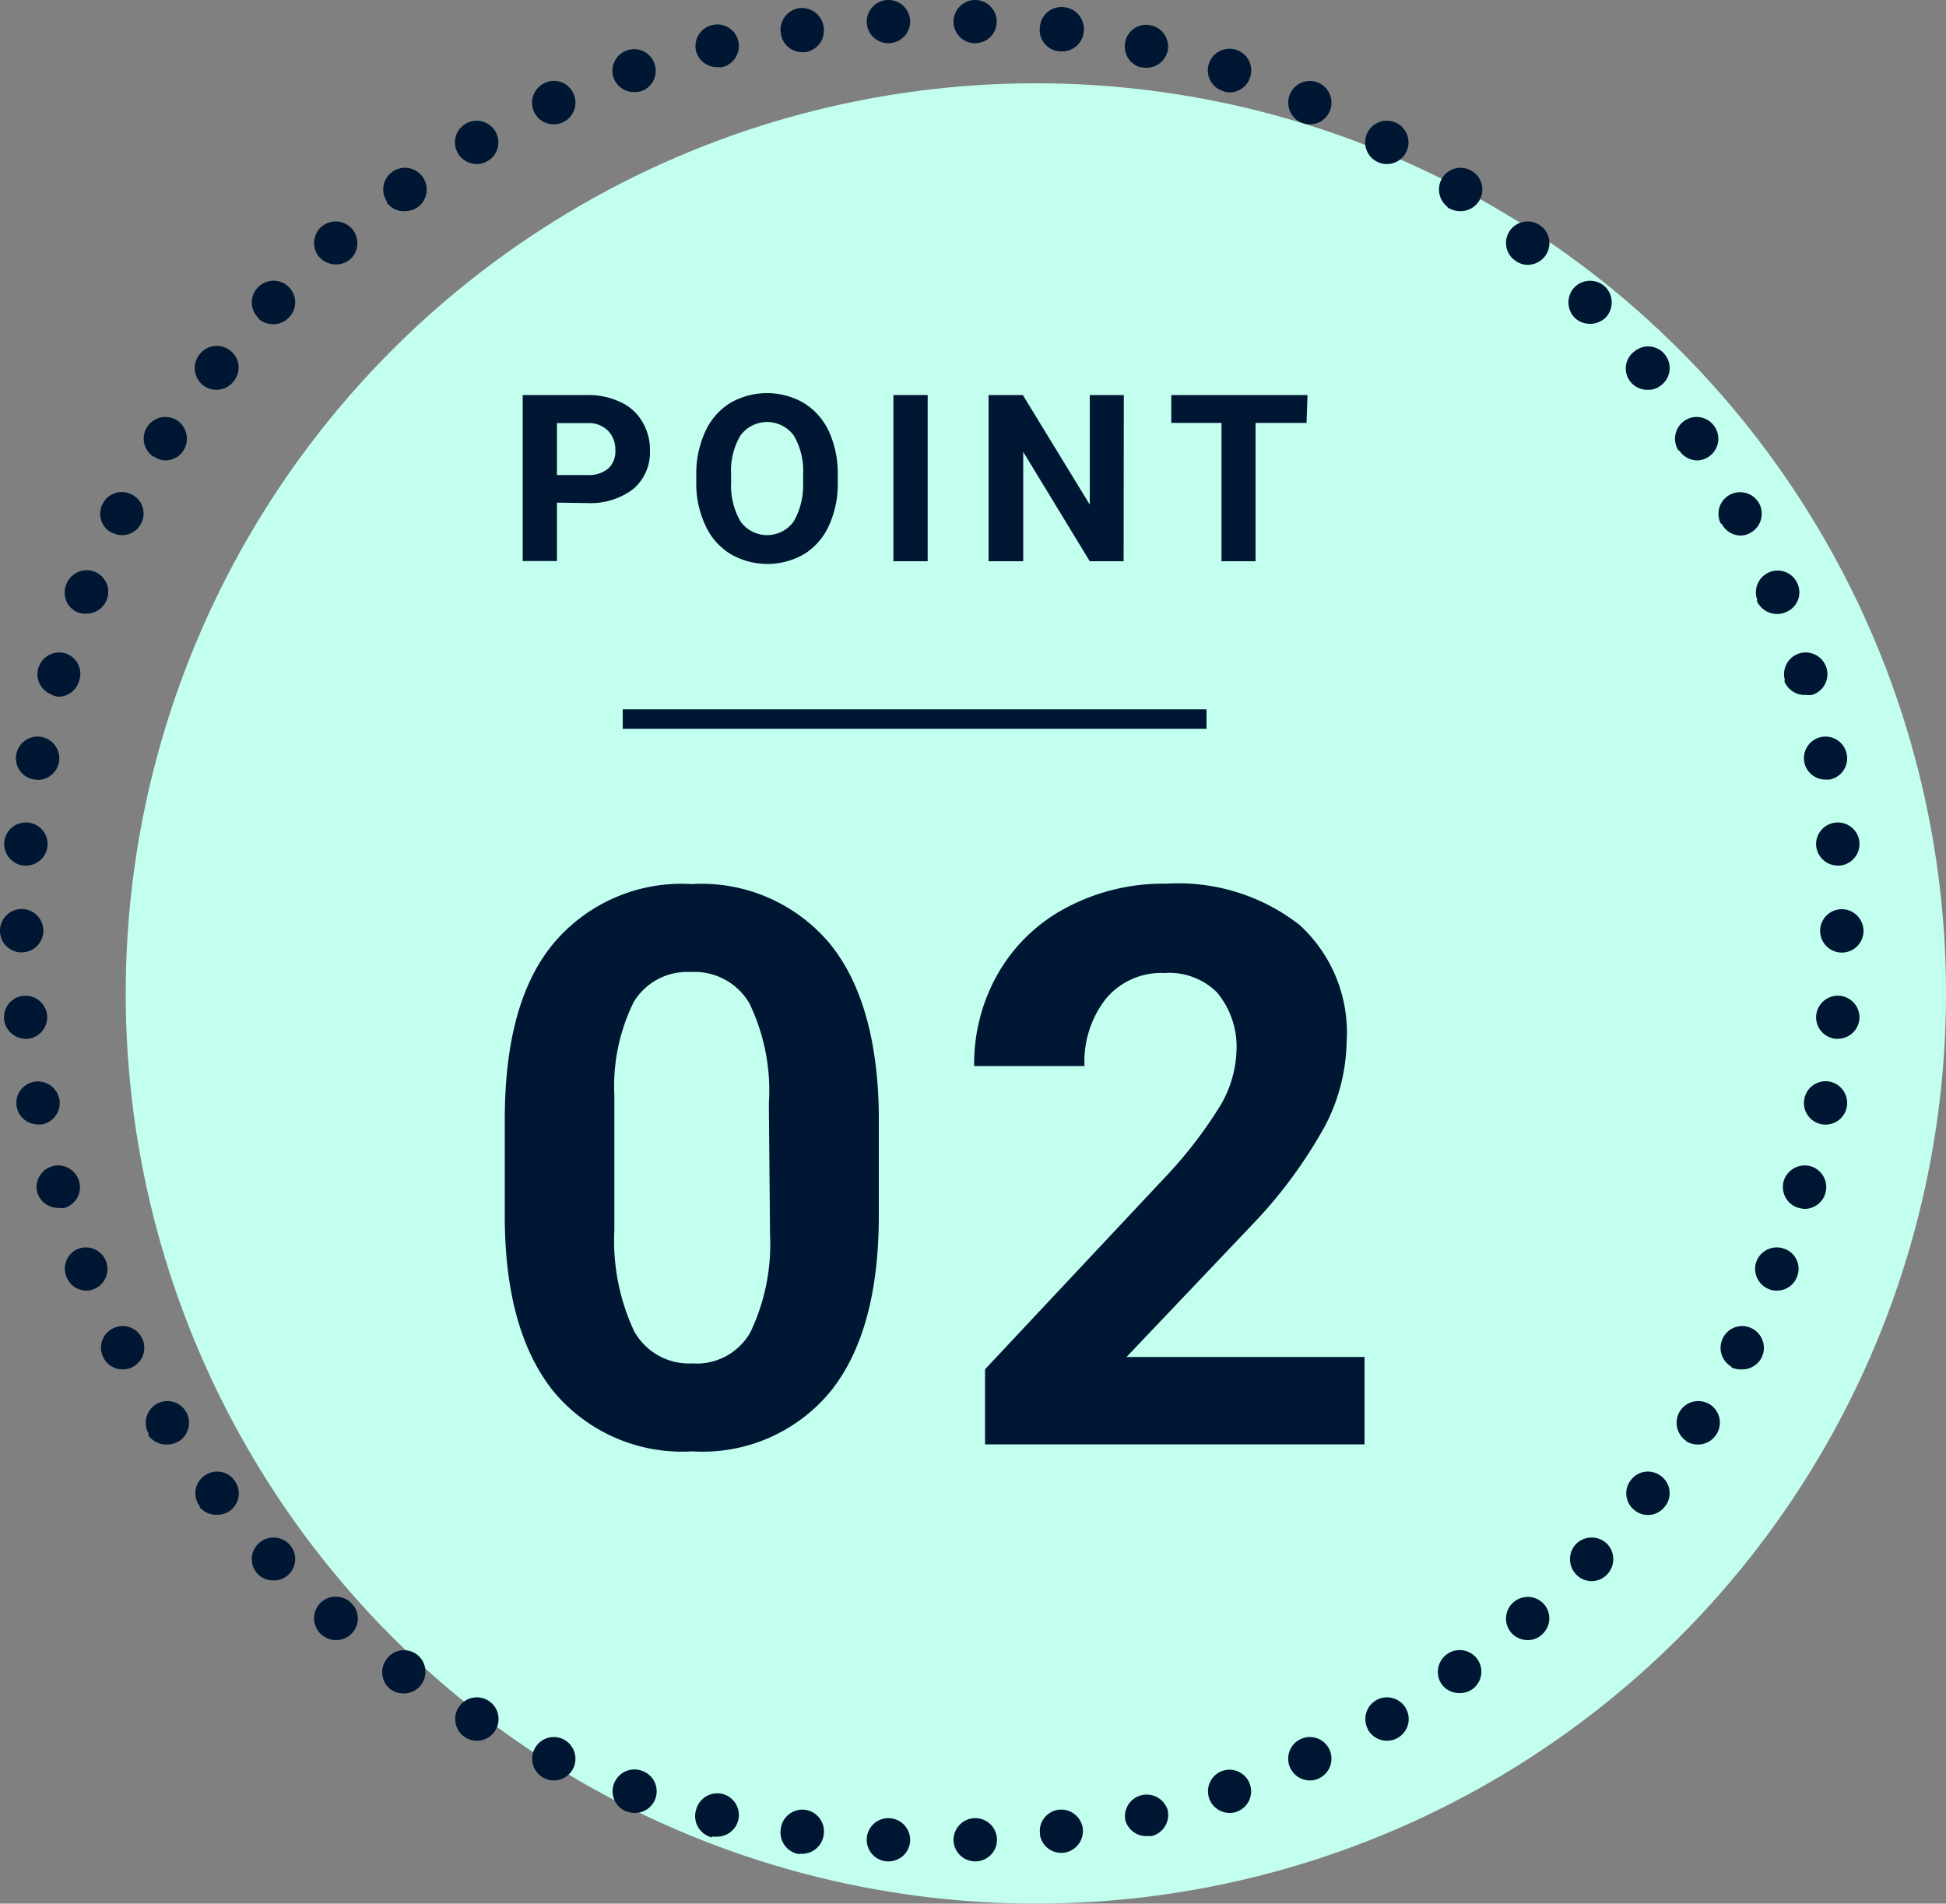 <svg xmlns="http://www.w3.org/2000/svg" width="100" height="97.82" viewBox="0 0 100 97.82"><rect x="0" y="0" width="100" height="97.82" fill="#808080" stroke="none"/><defs><style>.cls-1{fill:#c3ffef;}.cls-2{fill:#001733;}.cls-3{fill:none;stroke:#001733;stroke-miterlimit:10;}</style></defs><g id="レイヤー_2" data-name="レイヤー 2"><g id="コンテンツ"><circle class="cls-1" cx="53.23" cy="51.05" r="46.77"/><path class="cls-2" d="M45.6,95.65h0a1.11,1.11,0,0,1-1.06-1.16h0a1.11,1.11,0,0,1,1.17-1.06h0a1.12,1.12,0,0,1,1.06,1.16h0a1.11,1.11,0,0,1-1.12,1.06h0ZM49,94.59a1.12,1.12,0,0,1,1.07-1.16h0a1.11,1.11,0,0,1,1.16,1.06h0a1.11,1.11,0,0,1-1.06,1.16h0A1.12,1.12,0,0,1,49,94.59Zm4.45-.31A1.1,1.1,0,0,1,54.38,93h0a1.12,1.12,0,0,1,1.26.94h0a1.13,1.13,0,0,1-1,1.27h-.15A1.1,1.1,0,0,1,53.44,94.28Zm-12.38,1A1.13,1.13,0,0,1,40.12,94h0A1.12,1.12,0,0,1,41.38,93h0a1.12,1.12,0,0,1,.95,1.26h0a1.12,1.12,0,0,1-1.1,1h-.17Zm16.77-1.69a1.11,1.11,0,0,1,.82-1.34h0A1.13,1.13,0,0,1,60,93h0a1.12,1.12,0,0,1-.82,1.35h0l-.26,0h0A1.11,1.11,0,0,1,57.83,93.54Zm-21.24.83A1.12,1.12,0,0,1,35.77,93h0a1.13,1.13,0,0,1,1.34-.82h0a1.12,1.12,0,0,1,.83,1.34h0a1.12,1.12,0,0,1-1.08.86h0A1.24,1.24,0,0,1,36.59,94.37Zm25.54-2A1.11,1.11,0,0,1,62.82,91h0a1.11,1.11,0,0,1,1.41.69h0a1.11,1.11,0,0,1-.68,1.41h0a1,1,0,0,1-.37.06h0A1.12,1.12,0,0,1,62.13,92.4Zm-29.91.68a1.11,1.11,0,0,1-.69-1.41h0A1.12,1.12,0,0,1,33,91h0a1.11,1.11,0,0,1,.68,1.42h0a1.11,1.11,0,0,1-1.05.74h0A.91.91,0,0,1,32.22,93.08ZM66.3,90.84a1.11,1.11,0,0,1,.55-1.48h0a1.11,1.11,0,0,1,1.47.55h0a1.12,1.12,0,0,1-.55,1.48h0a1.06,1.06,0,0,1-.46.1h0A1.11,1.11,0,0,1,66.3,90.84ZM28,91.39a1.11,1.11,0,0,1-.55-1.48h0a1.11,1.11,0,0,1,1.47-.55h0a1.12,1.12,0,0,1,.55,1.48h0a1.11,1.11,0,0,1-1,.65h0A1.06,1.06,0,0,1,28,91.39Zm42.31-2.5a1.11,1.11,0,0,1,.41-1.52h0a1.11,1.11,0,0,1,1.52.41h0a1.11,1.11,0,0,1-.41,1.52h0a1.08,1.08,0,0,1-.55.15h0A1.12,1.12,0,0,1,70.3,88.89Zm-46.36.41a1.11,1.11,0,0,1-.41-1.52h0a1.11,1.11,0,0,1,1.52-.41h0a1.11,1.11,0,0,1,.41,1.52h0a1.11,1.11,0,0,1-1,.56h0A1.12,1.12,0,0,1,23.94,89.3ZM74.1,86.57A1.12,1.12,0,0,1,74.36,85h0a1.12,1.12,0,0,1,1.56.26h0a1.11,1.11,0,0,1-.27,1.55h0A1.09,1.09,0,0,1,75,87h0A1.11,1.11,0,0,1,74.1,86.57Zm-54,.26a1.11,1.11,0,0,1-.25-1.55h0A1.11,1.11,0,0,1,21.4,85h0a1.12,1.12,0,0,1,.26,1.55h0a1.11,1.11,0,0,1-.91.47h0A1.14,1.14,0,0,1,20.1,86.83ZM77.66,83.9a1.11,1.11,0,0,1,.12-1.57h0a1.12,1.12,0,0,1,1.57.11h0A1.11,1.11,0,0,1,79.23,84h0a1.06,1.06,0,0,1-.72.28h0A1.13,1.13,0,0,1,77.66,83.9ZM16.52,84a1.12,1.12,0,0,1-.11-1.57h0A1.12,1.12,0,0,1,18,82.33h0a1.1,1.1,0,0,1,.11,1.57h0a1.1,1.1,0,0,1-.84.38h0A1.16,1.16,0,0,1,16.52,84ZM81,80.91a1.13,1.13,0,0,1,0-1.58h0a1.13,1.13,0,0,1,1.58,0h0a1.13,1.13,0,0,1,0,1.58h0a1.1,1.1,0,0,1-.81.34h0A1.11,1.11,0,0,1,81,80.91Zm-67.73,0a1.11,1.11,0,0,1,0-1.58h0a1.12,1.12,0,0,1,1.57,0h0a1.1,1.1,0,0,1,0,1.57h0a1.07,1.07,0,0,1-.76.31h0A1.1,1.1,0,0,1,13.23,80.87ZM84,77.61a1.1,1.1,0,0,1-.19-1.56h0a1.1,1.1,0,0,1,1.56-.19h0a1.09,1.09,0,0,1,.18,1.56h0a1.09,1.09,0,0,1-.87.43h0A1.09,1.09,0,0,1,84,77.61Zm-73.72-.19h0a1.1,1.1,0,0,1,.19-1.56h0a1.1,1.1,0,0,1,1.56.19h0a1.11,1.11,0,0,1-.18,1.56h0a1.12,1.12,0,0,1-.69.23h0A1.11,1.11,0,0,1,10.24,77.42Zm76.38-3.37a1.13,1.13,0,0,1-.33-1.54h0a1.12,1.12,0,0,1,1.54-.34h0a1.11,1.11,0,0,1,.33,1.54h0a1.12,1.12,0,0,1-.94.52h0A1.23,1.23,0,0,1,86.62,74.05Zm-79-.34a1.13,1.13,0,0,1,.34-1.54h0a1.12,1.12,0,0,1,1.54.34h0a1.13,1.13,0,0,1-.33,1.54h0a1.23,1.23,0,0,1-.61.18h0A1.15,1.15,0,0,1,7.59,73.71Zm81.35-3.46a1.12,1.12,0,0,1-.47-1.5h0a1.1,1.1,0,0,1,1.5-.48h0a1.12,1.12,0,0,1,.48,1.5h0a1.12,1.12,0,0,1-1,.6h0A1.2,1.2,0,0,1,88.94,70.25ZM5.32,69.77h0a1.1,1.1,0,0,1,.47-1.5h0a1.1,1.1,0,0,1,1.5.48h0a1.11,1.11,0,0,1-.48,1.5h0a1.16,1.16,0,0,1-.51.12h0A1.1,1.1,0,0,1,5.32,69.77Zm85.57-3.53a1.12,1.12,0,0,1-.62-1.45h0a1.12,1.12,0,0,1,1.45-.61h0a1.09,1.09,0,0,1,.62,1.44h0a1.1,1.1,0,0,1-1,.7h0A1,1,0,0,1,90.89,66.24ZM3.42,65.62A1.1,1.1,0,0,1,4,64.18H4a1.11,1.11,0,0,1,1.44.61h0a1.11,1.11,0,0,1-.61,1.45h0a1,1,0,0,1-.42.08h0A1.1,1.1,0,0,1,3.42,65.62Zm89-3.55a1.12,1.12,0,0,1-.76-1.38h0a1.13,1.13,0,0,1,1.39-.76h0a1.12,1.12,0,0,1,.75,1.39h0a1.11,1.11,0,0,1-1.07.8h0A1.18,1.18,0,0,1,92.45,62.07ZM1.93,61.32a1.11,1.11,0,0,1,.75-1.39h0a1.12,1.12,0,0,1,1.38.76h0a1.1,1.1,0,0,1-.75,1.38h0a1.12,1.12,0,0,1-.31,0H3A1.12,1.12,0,0,1,1.93,61.32ZM93.6,57.77a1.11,1.11,0,0,1-.88-1.3h0a1.11,1.11,0,0,1,1.3-.89h0a1.12,1.12,0,0,1,.88,1.31h0a1.11,1.11,0,0,1-1.09.9h0A.75.75,0,0,1,93.6,57.77ZM.86,56.89h0a1.11,1.11,0,0,1,.88-1.3h0a1.13,1.13,0,0,1,1.31.89h0a1.12,1.12,0,0,1-.89,1.3h0a.75.75,0,0,1-.21,0H2A1.11,1.11,0,0,1,.86,56.89Zm93.47-3.51a1.11,1.11,0,0,1-1-1.21h0a1.12,1.12,0,0,1,1.22-1h0a1.12,1.12,0,0,1,1,1.21h0a1.12,1.12,0,0,1-1.11,1h-.11Zm-94.12-1h0a1.11,1.11,0,0,1,1-1.21h0a1.12,1.12,0,0,1,1.21,1h0a1.11,1.11,0,0,1-1,1.21H1.32A1.12,1.12,0,0,1,.21,52.37Zm93.32-4.54a1.12,1.12,0,0,1,1.12-1.12h0a1.12,1.12,0,0,1,1.11,1.12h0a1.11,1.11,0,0,1-1.11,1.11h0A1.12,1.12,0,0,1,93.53,47.83ZM0,47.83a1.12,1.12,0,0,1,1.11-1.12h0a1.12,1.12,0,0,1,1.12,1.12h0a1.12,1.12,0,0,1-1.12,1.11h0A1.11,1.11,0,0,1,0,47.83Zm93.33-4.35a1.11,1.11,0,0,1,1-1.21h0a1.11,1.11,0,0,1,1.22,1h0a1.12,1.12,0,0,1-1,1.21h-.11A1.12,1.12,0,0,1,93.33,43.48Zm-92.11,1a1.12,1.12,0,0,1-1-1.21h0a1.11,1.11,0,0,1,1.22-1h0a1.11,1.11,0,0,1,1,1.21h0a1.11,1.11,0,0,1-1.11,1h-.1Zm91.5-5.31h0a1.11,1.11,0,0,1,.88-1.3h0a1.11,1.11,0,0,1,1.3.89h0a1.11,1.11,0,0,1-.88,1.3h0l-.21,0h0A1.11,1.11,0,0,1,92.72,39.18Zm-91,.88a1.1,1.1,0,0,1-.88-1.3h0a1.11,1.11,0,0,1,1.3-.88h0a1.12,1.12,0,0,1,.89,1.3h0a1.12,1.12,0,0,1-1.1.91H2Zm90-5.1h0a1.12,1.12,0,0,1,.76-1.38h0a1.12,1.12,0,0,1,1.38.76h0a1.11,1.11,0,0,1-.75,1.38h0a1.12,1.12,0,0,1-.32,0h0A1.12,1.12,0,0,1,91.69,35Zm-89,.76a1.11,1.11,0,0,1-.75-1.38h0a1.12,1.12,0,0,1,1.38-.76h0A1.1,1.1,0,0,1,4.06,35h0a1.1,1.1,0,0,1-1.06.8H3A1.17,1.17,0,0,1,2.68,35.72Zm87.59-4.86a1.12,1.12,0,0,1,.62-1.45h0a1.11,1.11,0,0,1,1.45.62h0a1.09,1.09,0,0,1-.62,1.44h0a1,1,0,0,1-.41.09h0A1.14,1.14,0,0,1,90.27,30.86ZM4,31.47A1.1,1.1,0,0,1,3.42,30h0a1.12,1.12,0,0,1,1.45-.62h0a1.11,1.11,0,0,1,.61,1.45h0a1.11,1.11,0,0,1-1,.7h0A1,1,0,0,1,4,31.47Zm84.43-4.56h0a1.11,1.11,0,0,1,.47-1.49h0a1.12,1.12,0,0,1,1.51.47h0a1.12,1.12,0,0,1-.48,1.5h0a1,1,0,0,1-.51.13h0A1.12,1.12,0,0,1,88.47,26.91Zm-82.68.47a1.1,1.1,0,0,1-.47-1.5h0a1.1,1.1,0,0,1,1.49-.47h0a1.09,1.09,0,0,1,.48,1.49h0a1.09,1.09,0,0,1-1,.6h0A1.06,1.06,0,0,1,5.79,27.38Zm80.5-4.23a1.13,1.13,0,0,1,.34-1.55h0a1.11,1.11,0,0,1,1.53.34h0a1.11,1.11,0,0,1-.33,1.54h0a1.08,1.08,0,0,1-.6.18h0A1.15,1.15,0,0,1,86.29,23.15Zm-78.36.32a1.11,1.11,0,0,1-.33-1.53h0a1.12,1.12,0,0,1,1.54-.34h0a1.14,1.14,0,0,1,.33,1.55h0a1.11,1.11,0,0,1-.94.51h0A1,1,0,0,1,7.93,23.47ZM83.77,19.6A1.09,1.09,0,0,1,84,18.05h0a1.09,1.09,0,0,1,1.56.18h0a1.1,1.1,0,0,1-.19,1.56h0a1,1,0,0,1-.68.24h0A1.12,1.12,0,0,1,83.77,19.6Zm-73.34.19a1.12,1.12,0,0,1-.19-1.56h0A1.12,1.12,0,0,1,11.81,18h0A1.1,1.1,0,0,1,12,19.6h0a1.1,1.1,0,0,1-.87.43h0A1.11,1.11,0,0,1,10.43,19.79Zm70.49-3.46a1.13,1.13,0,0,1,0-1.58h0a1.13,1.13,0,0,1,1.58,0h0a1.13,1.13,0,0,1,0,1.58h0a1.16,1.16,0,0,1-.77.31h0A1.14,1.14,0,0,1,80.92,16.33Zm-67.65,0a1.11,1.11,0,0,1,0-1.58h0a1.11,1.11,0,0,1,1.57,0h0a1.1,1.1,0,0,1,0,1.57h0a1.1,1.1,0,0,1-.8.34h0A1.11,1.11,0,0,1,13.27,16.36Zm64.51-3h0a1.11,1.11,0,0,1-.12-1.57h0a1.12,1.12,0,0,1,1.57-.11h0a1.11,1.11,0,0,1,.12,1.57h0a1.13,1.13,0,0,1-.84.39h0A1.08,1.08,0,0,1,77.78,13.32Zm-61.37-.11a1.12,1.12,0,0,1,.11-1.57h0a1.12,1.12,0,0,1,1.57.11h0A1.12,1.12,0,0,1,18,13.32h0a1.14,1.14,0,0,1-.73.27h0A1.16,1.16,0,0,1,16.41,13.21Zm58-2.57a1.13,1.13,0,0,1-.26-1.56h0a1.11,1.11,0,0,1,1.55-.26h0a1.11,1.11,0,0,1,.27,1.55h0a1.12,1.12,0,0,1-.91.47h0A1.21,1.21,0,0,1,74.36,10.64Zm-54.51-.27a1.11,1.11,0,0,1,.26-1.55h0a1.12,1.12,0,0,1,1.56.26h0a1.12,1.12,0,0,1-.26,1.56h0a1.15,1.15,0,0,1-.64.2h0A1.08,1.08,0,0,1,19.85,10.37ZM70.71,8.28h0a1.11,1.11,0,0,1-.41-1.52h0a1.12,1.12,0,0,1,1.52-.41h0a1.11,1.11,0,0,1,.41,1.52h0a1.11,1.11,0,0,1-1,.56h0A1.12,1.12,0,0,1,70.71,8.28ZM23.53,7.87a1.11,1.11,0,0,1,.41-1.52h0a1.12,1.12,0,0,1,1.52.41h0a1.11,1.11,0,0,1-.41,1.52h0a1.08,1.08,0,0,1-.55.15h0A1.12,1.12,0,0,1,23.53,7.87ZM66.85,6.29a1.12,1.12,0,0,1-.55-1.48h0a1.11,1.11,0,0,1,1.47-.55h0a1.12,1.12,0,0,1,.55,1.48h0a1.1,1.1,0,0,1-1,.65h0A1.27,1.27,0,0,1,66.85,6.29ZM27.44,5.74A1.12,1.12,0,0,1,28,4.26h0a1.1,1.1,0,0,1,1.47.55h0a1.12,1.12,0,0,1-.55,1.48h0a1.28,1.28,0,0,1-.47.1h0A1.11,1.11,0,0,1,27.44,5.74ZM62.82,4.67h0a1.11,1.11,0,0,1-.69-1.42h0a1.11,1.11,0,0,1,1.42-.68h0A1.11,1.11,0,0,1,64.23,4h0a1.11,1.11,0,0,1-1.05.75h0A1.09,1.09,0,0,1,62.82,4.67ZM31.53,4a1.11,1.11,0,0,1,.69-1.41h0a1.1,1.1,0,0,1,1.41.68h0A1.11,1.11,0,0,1,33,4.67h0a1.18,1.18,0,0,1-.36.06h0A1.12,1.12,0,0,1,31.53,4Zm27.12-.53a1.11,1.11,0,0,1-.82-1.34h0a1.09,1.09,0,0,1,1.34-.82h0A1.11,1.11,0,0,1,60,2.63h0a1.11,1.11,0,0,1-1.08.85h0A1.15,1.15,0,0,1,58.65,3.45ZM35.77,2.63a1.11,1.11,0,0,1,.82-1.34h0a1.11,1.11,0,0,1,1.35.82h0a1.12,1.12,0,0,1-.83,1.34h0a1.09,1.09,0,0,1-.26,0h0A1.11,1.11,0,0,1,35.77,2.63Zm18.61,0a1.1,1.1,0,0,1-.94-1.26h0a1.11,1.11,0,0,1,1.25-1h0a1.13,1.13,0,0,1,1,1.27h0a1.11,1.11,0,0,1-1.1,1h-.16ZM40.12,1.69A1.13,1.13,0,0,1,41.06.42h0a1.13,1.13,0,0,1,1.27,1h0a1.12,1.12,0,0,1-.95,1.26h-.15A1.11,1.11,0,0,1,40.12,1.69Zm9.94.53A1.11,1.11,0,0,1,49,1.06h0A1.12,1.12,0,0,1,50.16,0h0a1.12,1.12,0,0,1,1.06,1.17h0a1.11,1.11,0,0,1-1.11,1.05h0ZM44.54,1.17A1.12,1.12,0,0,1,45.6,0h0a1.12,1.12,0,0,1,1.17,1.06h0a1.12,1.12,0,0,1-1.06,1.16h-.06A1.11,1.11,0,0,1,44.54,1.17Z"/><path class="cls-2" d="M28.62,25.83v3H26.86V20.3h3.33a3.79,3.79,0,0,1,1.69.36,2.48,2.48,0,0,1,1.12,1,2.79,2.79,0,0,1,.4,1.47,2.48,2.48,0,0,1-.86,2,3.62,3.62,0,0,1-2.38.72Zm0-1.42h1.57a1.53,1.53,0,0,0,1.06-.33,1.18,1.18,0,0,0,.37-.94,1.37,1.37,0,0,0-.37-1,1.39,1.39,0,0,0-1-.4H28.62Z"/><path class="cls-2" d="M43.05,24.76A5.1,5.1,0,0,1,42.6,27a3.33,3.33,0,0,1-1.27,1.47,3.78,3.78,0,0,1-3.79,0A3.32,3.32,0,0,1,36.25,27a5,5,0,0,1-.47-2.18v-.42a5.18,5.18,0,0,1,.46-2.22,3.36,3.36,0,0,1,1.28-1.47,3.78,3.78,0,0,1,3.79,0,3.38,3.38,0,0,1,1.29,1.47,5.16,5.16,0,0,1,.45,2.21Zm-1.78-.38a3.57,3.57,0,0,0-.48-2,1.7,1.7,0,0,0-2.74,0,3.52,3.52,0,0,0-.48,2v.41a3.65,3.65,0,0,0,.48,2,1.68,1.68,0,0,0,2.74,0,3.75,3.75,0,0,0,.48-2Z"/><path class="cls-2" d="M47.67,28.84H45.91V20.3h1.76Z"/><path class="cls-2" d="M57.74,28.84H56l-3.42-5.62v5.62H50.8V20.3h1.76L56,25.93V20.3h1.75Z"/><path class="cls-2" d="M67.14,21.73H64.52v7.11H62.77V21.73H60.19V20.3h7Z"/><path class="cls-2" d="M45.16,62.46q0,5.91-2.45,9a8.51,8.51,0,0,1-7.14,3.12,8.59,8.59,0,0,1-7.11-3.06Q26,68.47,25.94,62.76V57.52q0-6,2.47-9a8.58,8.58,0,0,1,7.12-3.09,8.59,8.59,0,0,1,7.11,3.06c1.64,2,2.48,5,2.52,8.78Zm-5.65-5.75a10.32,10.32,0,0,0-1-5.15,3.25,3.25,0,0,0-3-1.61,3.21,3.21,0,0,0-2.94,1.53,9.75,9.75,0,0,0-1,4.8V63.2a11,11,0,0,0,1,5.17,3.21,3.21,0,0,0,3,1.69,3.16,3.16,0,0,0,3-1.62,10.5,10.5,0,0,0,1-5Z"/><path class="cls-2" d="M70.12,74.22H50.62V70.36l9.2-9.81a22.58,22.58,0,0,0,2.81-3.61A5.88,5.88,0,0,0,63.54,54a4.34,4.34,0,0,0-1-3A3.47,3.47,0,0,0,59.84,50a3.7,3.7,0,0,0-3,1.31,5.22,5.22,0,0,0-1.11,3.47H50.06A9.33,9.33,0,0,1,51.3,50a8.72,8.72,0,0,1,3.5-3.36,10.61,10.61,0,0,1,5.14-1.23,10.13,10.13,0,0,1,6.83,2.11,7.48,7.48,0,0,1,2.43,6,9.68,9.68,0,0,1-1.09,4.3,24.15,24.15,0,0,1-3.75,5.1l-6.47,6.81H70.12Z"/><line class="cls-3" x1="32" y1="36.95" x2="62" y2="36.95"/></g></g></svg>